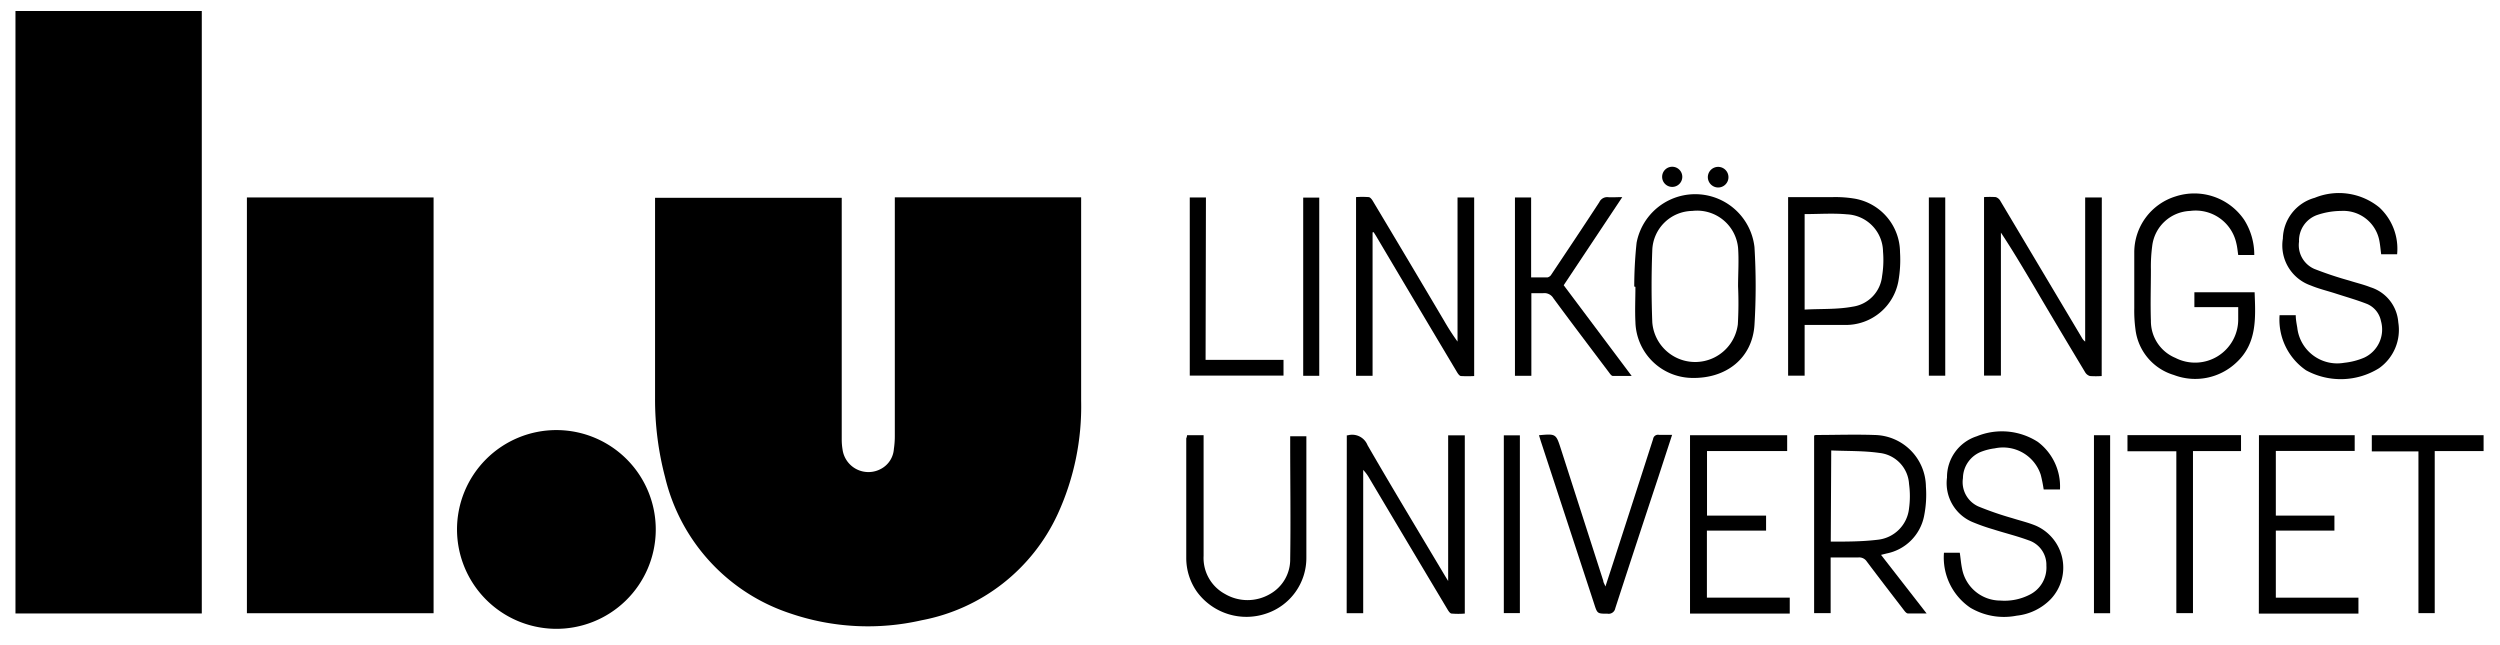 <?xml version="1.0" encoding="UTF-8"?> <svg xmlns="http://www.w3.org/2000/svg" width="213.34" height="55" viewBox="0 0 213.34 55"><g><path d="M76.36,16.84h15.9v.49c0,5.62,0,11.23,0,16.85a22,22,0,0,1-2,9.69,16.06,16.06,0,0,1-11.61,9.06,20.5,20.5,0,0,1-11.17-.57A16.2,16.2,0,0,1,56.75,40.7,26,26,0,0,1,55.9,34c0-5.54,0-11.09,0-16.63v-.49H71.83v20.6a5.22,5.22,0,0,0,.07.88A2.23,2.23,0,0,0,75.2,40a2.08,2.08,0,0,0,1.08-1.69,7.41,7.41,0,0,0,.08-1.15q0-9.83,0-19.66Z"></path><path d="M17.22,52.35H1.32V.94h15.9Z"></path><path d="M21.07,52.33V16.85H37V52.33Z"></path><path d="M39,45.23a8.48,8.48,0,1,1,8.32,8.43A8.49,8.49,0,0,1,39,45.23Z"></path><path d="M114.93,37.15l.08,0a1.41,1.41,0,0,1,1.69.84c2.16,3.74,4.4,7.44,6.61,11.15l.27.44V37.15H125V52.36a6.94,6.94,0,0,1-1.12,0c-.14,0-.28-.23-.37-.38q-3.33-5.57-6.64-11.14a3.57,3.57,0,0,0-.54-.74V52.33h-1.41Z"></path><path d="M179.35,32.09a7.28,7.28,0,0,1-1,0,.71.71,0,0,1-.41-.32c-1.49-2.48-3-5-4.44-7.46-.89-1.49-1.78-3-2.75-4.46V32.05h-1.44V16.82a7.11,7.11,0,0,1,1,0,.69.69,0,0,1,.4.34l6.93,11.63a1,1,0,0,0,.3.36V16.85h1.42Z"></path><path d="M117.13,19.83V32.07h-1.41V16.82a7.59,7.59,0,0,1,1.07,0c.13,0,.28.19.36.33q3.06,5.11,6.1,10.25a19.93,19.93,0,0,0,1.13,1.75V16.85h1.42V32.09a10.47,10.47,0,0,1-1.12,0c-.12,0-.25-.18-.33-.31Q120.9,26,117.47,20.21c-.08-.14-.17-.27-.25-.4Z"></path><path d="M160.52,47.35l3.89,5c-.59,0-1.1,0-1.59,0-.12,0-.25-.15-.33-.26-1.07-1.39-2.14-2.78-3.19-4.18a.77.77,0,0,0-.71-.34c-.77,0-1.54,0-2.37,0v4.75h-1.41V37.17a.53.53,0,0,1,.15-.05c1.66,0,3.33-.06,5,0a4.46,4.46,0,0,1,4.39,4.41,9.23,9.23,0,0,1-.16,2.52A4.06,4.06,0,0,1,161,47.23Zm-4.29-1.13c1.35,0,2.67,0,4-.16a3,3,0,0,0,2.68-2.68,7.63,7.63,0,0,0,0-2.08,2.83,2.83,0,0,0-2.54-2.65c-1.34-.19-2.72-.15-4.1-.21Z"></path><path d="M191,26.21h-3.74V24.94h5.14c.08,2.17.23,4.35-1.56,6A5.11,5.11,0,0,1,185.51,32a4.63,4.63,0,0,1-3.28-3.91,11.66,11.66,0,0,1-.1-1.78q0-2.39,0-4.77a5,5,0,0,1,3.53-4.78,5.15,5.15,0,0,1,5.85,2,5.55,5.55,0,0,1,.86,3H191c-.05-.34-.08-.69-.16-1A3.55,3.55,0,0,0,186.9,18,3.39,3.39,0,0,0,183.66,21a13.34,13.34,0,0,0-.11,2c0,1.46-.05,2.92,0,4.37a3.39,3.39,0,0,0,2.09,3.17A3.68,3.68,0,0,0,191,27.25C191,26.93,191,26.6,191,26.21Z"></path><path d="M194.53,26.9h1.38c0,.36.07.71.13,1.06a3.43,3.43,0,0,0,4,3,5.9,5.9,0,0,0,1.71-.44,2.65,2.65,0,0,0,1.43-3.13A2,2,0,0,0,202,25.94c-.89-.35-1.82-.61-2.74-.91-.69-.22-1.4-.39-2.07-.67a3.62,3.62,0,0,1-2.38-4,3.7,3.7,0,0,1,2.72-3.48,5.45,5.45,0,0,1,5.51.82,4.8,4.8,0,0,1,1.52,4h-1.36c-.05-.38-.08-.76-.15-1.13A3.13,3.13,0,0,0,199.78,18a6.45,6.45,0,0,0-2.08.36,2.32,2.32,0,0,0-1.51,2.26,2.21,2.21,0,0,0,1.31,2.33,30.79,30.79,0,0,0,3,1c.59.19,1.2.33,1.78.56a3.39,3.39,0,0,1,2.38,3,4,4,0,0,1-1.64,3.91,6.18,6.18,0,0,1-6.23.18A5.24,5.24,0,0,1,194.53,26.9Z"></path><path d="M139.46,24.45a35.71,35.71,0,0,1,.2-3.73,5.09,5.09,0,0,1,10.06.37,54.32,54.32,0,0,1,0,6.63c-.18,2.83-2.39,4.61-5.38,4.53a4.9,4.9,0,0,1-4.78-4.77c-.05-1,0-2,0-3Zm8.86,0h0c0-1.1.08-2.21,0-3.3A3.51,3.51,0,0,0,144.41,18,3.47,3.47,0,0,0,141,21.33q-.12,3.09,0,6.18a3.67,3.67,0,0,0,7.3.17A31.82,31.82,0,0,0,148.32,24.44Z"></path><path d="M175.79,41.77H174.4a12.56,12.56,0,0,0-.25-1.25,3.38,3.38,0,0,0-3.92-2.26,4.87,4.87,0,0,0-1.08.26,2.45,2.45,0,0,0-1.64,2.28,2.27,2.27,0,0,0,1.32,2.42,27.43,27.43,0,0,0,2.9,1c.66.21,1.35.37,2,.64A3.91,3.91,0,0,1,175,51.13a4.75,4.75,0,0,1-2.91,1.41,5.62,5.62,0,0,1-3.95-.68,5.17,5.17,0,0,1-2.25-4.69h1.35c.07.45.1.9.19,1.33a3.33,3.33,0,0,0,3.27,2.75,4.69,4.69,0,0,0,2.5-.5,2.58,2.58,0,0,0,1.43-2.48,2.2,2.2,0,0,0-1.51-2.16c-1-.37-2-.61-3-.93a16.64,16.64,0,0,1-1.72-.6,3.6,3.6,0,0,1-2.25-3.83,3.66,3.66,0,0,1,2.54-3.52,5.66,5.66,0,0,1,5.21.48A4.75,4.75,0,0,1,175.79,41.77Z"></path><path d="M154,32.06h-1.41V16.82c1.3,0,2.58,0,3.85,0a10,10,0,0,1,1.82.13,4.67,4.67,0,0,1,3.88,4.57A10.46,10.46,0,0,1,162,24a4.56,4.56,0,0,1-4.54,3.73c-1,0-2,0-2.94,0H154v4.34Zm0-13.79v8.15c1.39-.08,2.77,0,4.1-.25a2.94,2.94,0,0,0,2.51-2.61,8.6,8.6,0,0,0,.08-2.09,3.23,3.23,0,0,0-3.08-3.18C156.43,18.18,155.24,18.27,154,18.27Z"></path><path d="M138.44,16.82l-5,7.52,5.8,7.74c-.6,0-1.11,0-1.61,0-.11,0-.23-.17-.31-.28-1.59-2.11-3.19-4.22-4.76-6.35a.89.89,0,0,0-.88-.43c-.31,0-.62,0-1,0v7.05h-1.4V16.85h1.38v6.82c.5,0,1,0,1.41,0a.52.52,0,0,0,.32-.25c1.37-2.05,2.74-4.1,4.09-6.17a.74.74,0,0,1,.78-.42C137.65,16.85,138,16.82,138.44,16.82Z"></path><path d="M101.3,37.14h1.41v.5c0,3.27,0,6.54,0,9.8a3.49,3.49,0,0,0,1.83,3.25,3.8,3.8,0,0,0,3.84,0,3.38,3.38,0,0,0,1.72-3c.05-3.3,0-6.59,0-9.89v-.57h1.38c0,.11,0,.23,0,.34,0,3.34,0,6.68,0,10a5,5,0,0,1-3.46,4.8,5.23,5.23,0,0,1-5.87-1.86,5,5,0,0,1-.92-2.89c0-3.4,0-6.8,0-10.21C101.28,37.29,101.29,37.23,101.3,37.14Z"></path><path d="M150.71,44v1.28h-5.05V51h7.07v1.36h-8.51V37.14h8.29v1.35h-6.84V44Z"></path><path d="M192.77,37.14h8.17v1.34h-6.73V44h5v1.28h-5V51h7.05v1.36h-8.5Z"></path><path d="M131.33,37.14c1.45-.13,1.45-.13,1.87,1.17q1.81,5.63,3.62,11.26c0,.13.09.24.18.48.31-.95.59-1.79.86-2.64q1.62-5,3.21-9.95a.42.42,0,0,1,.51-.35c.35,0,.7,0,1.11,0l-1.16,3.56q-1.86,5.61-3.69,11.24a.57.57,0,0,1-.66.46c-.88,0-.87,0-1.15-.87q-2.26-6.89-4.52-13.78C131.45,37.54,131.4,37.36,131.33,37.14Z"></path><path d="M181.55,37.13h9.69v1.36h-4.1V52.32h-1.42V38.51h-4.17Z"></path><path d="M202.4,38.52V37.14h9.54v1.35h-4.17V52.32h-1.39V38.52Z"></path><path d="M102.88,30.71h6.65v1.34h-8V16.85h1.38Z"></path><path d="M128.33,52.32V37.15h1.37V52.32Z"></path><path d="M180.07,52.33h-1.38V37.14h1.38Z"></path><path d="M112.58,32.07h-1.37V16.86h1.37Z"></path><path d="M164.6,16.85H166V32.06H164.6Z"></path><path d="M146.59,16a.89.89,0,0,1-.85-.86.88.88,0,1,1,.85.86Z"></path><path d="M142.7,14.23a.86.86,0,1,1,0,1.72.86.86,0,1,1,0-1.72Z"></path></g></svg> 